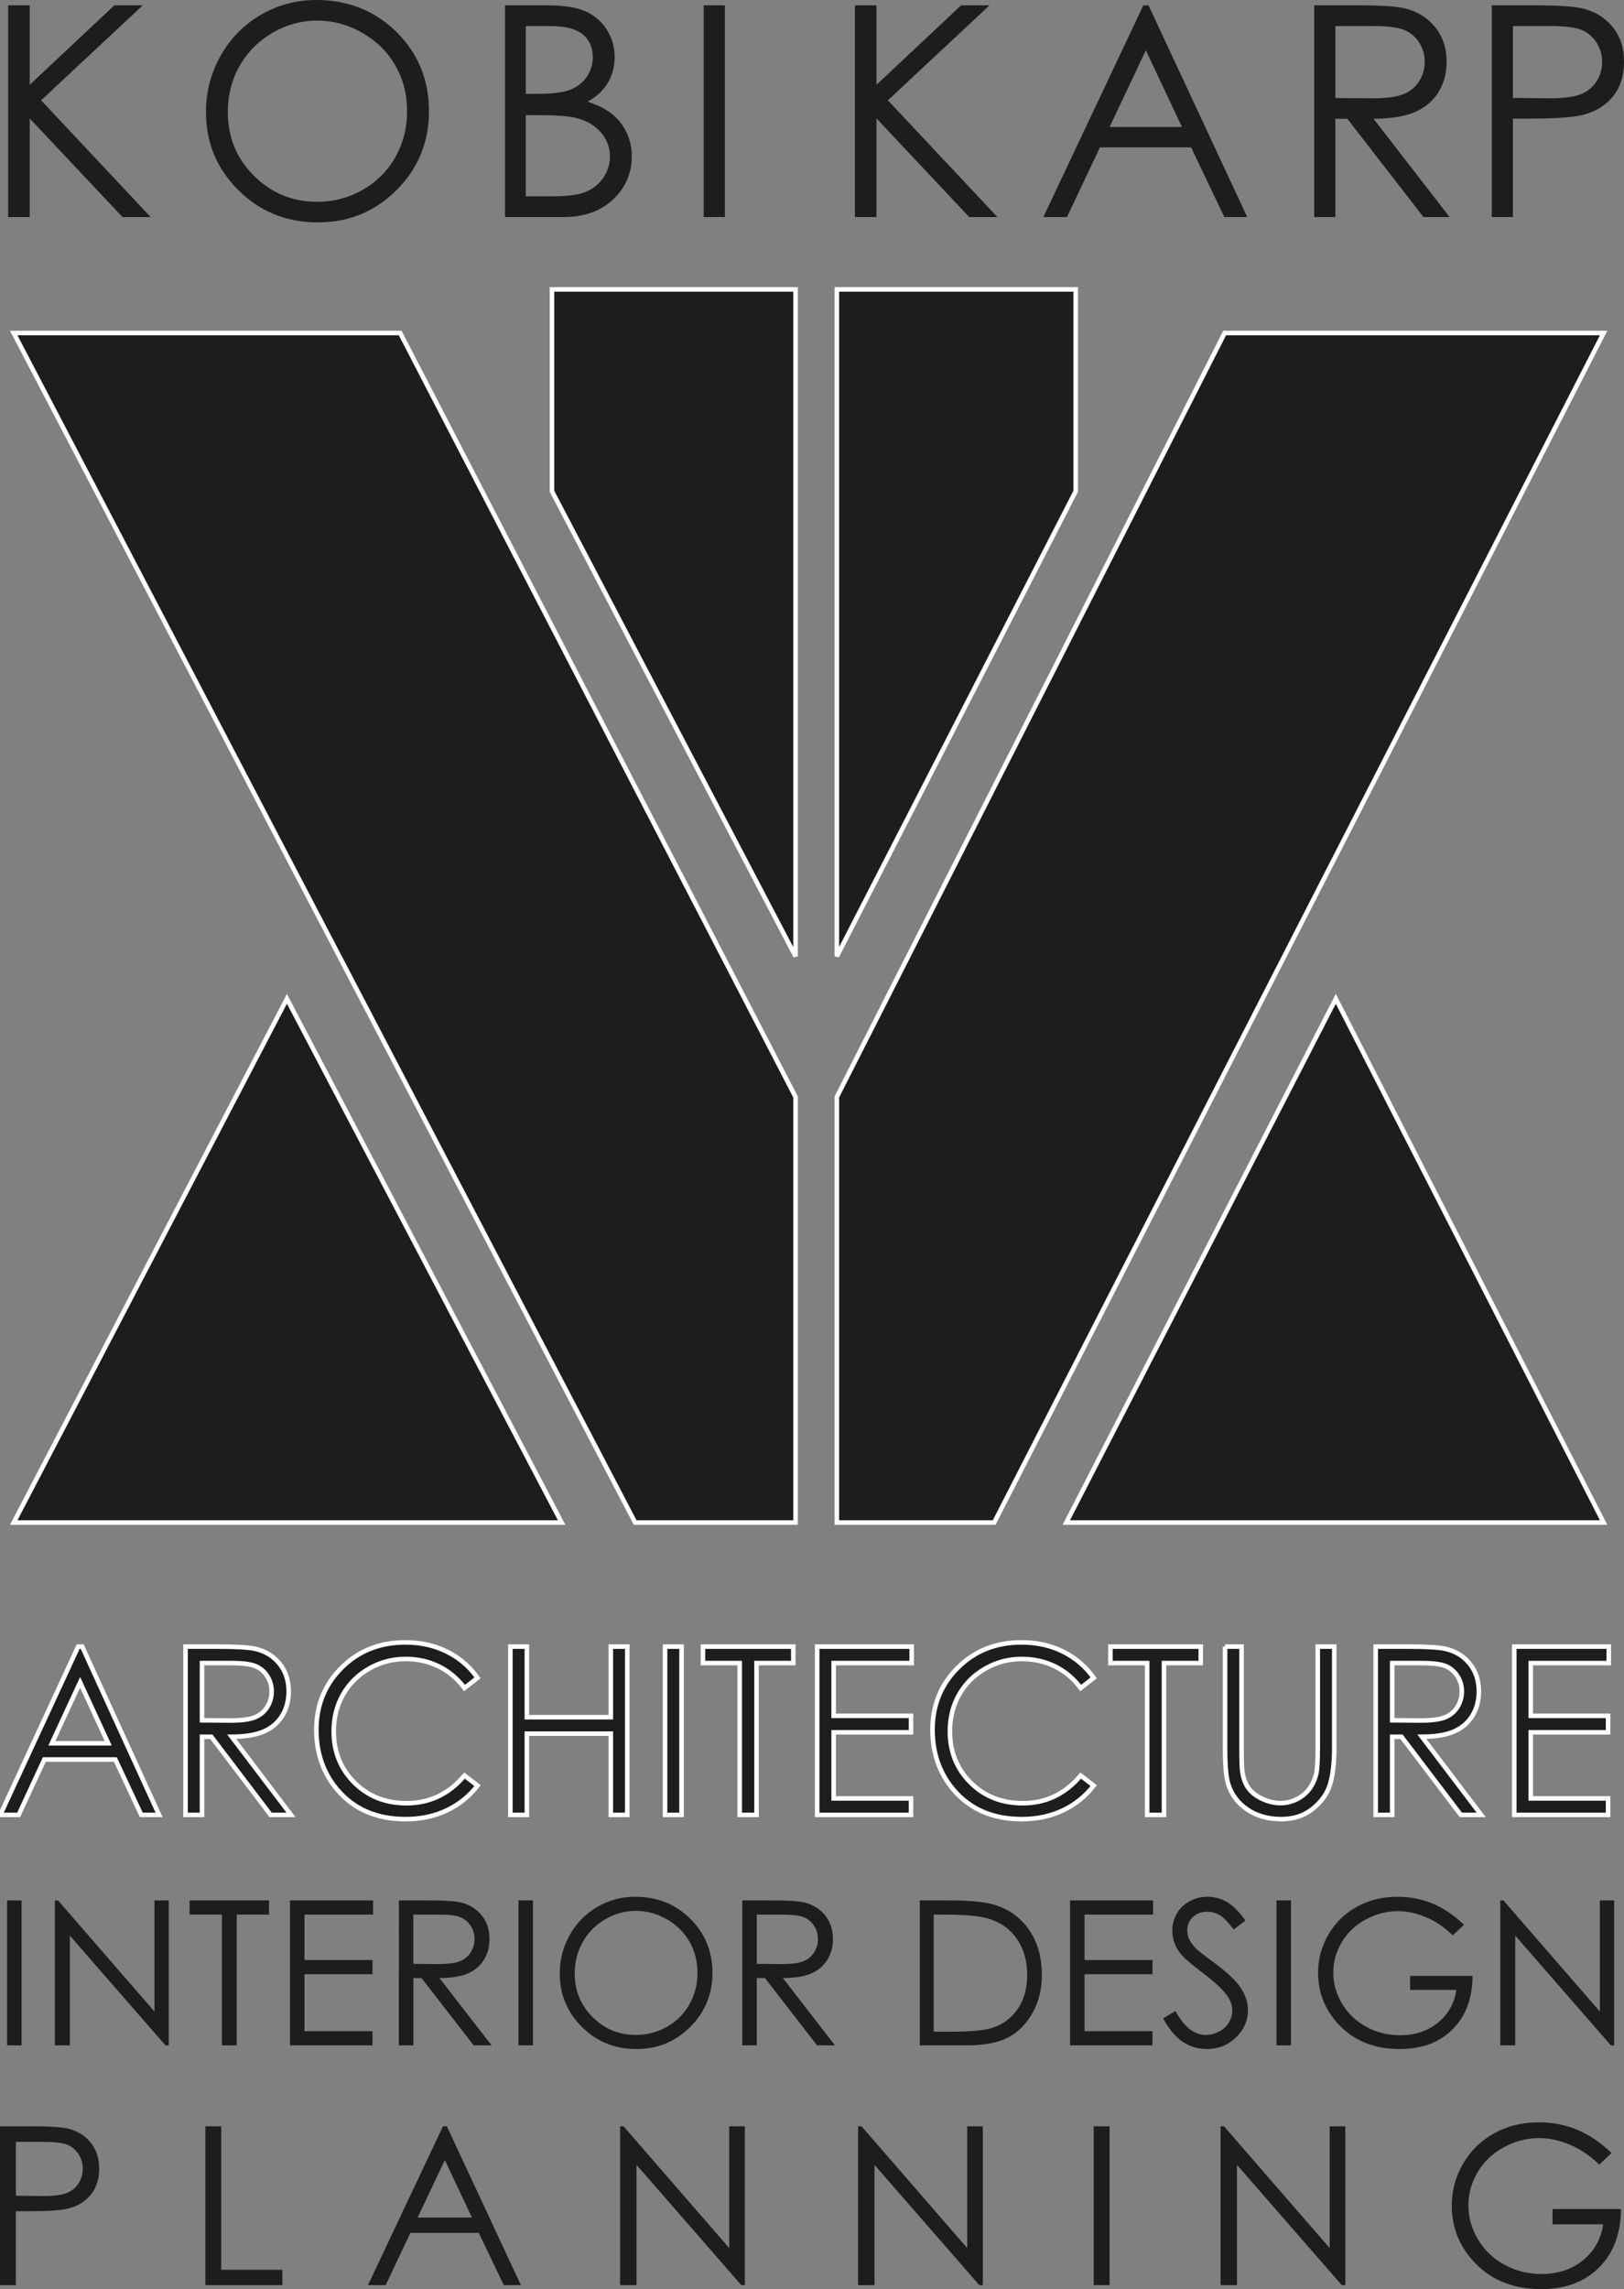 <?xml version="1.0" encoding="utf-8"?>
<svg xmlns="http://www.w3.org/2000/svg" xmlns:xlink="http://www.w3.org/1999/xlink" version="1.1" id="Layer_1" x="0px" y="0px" viewBox="0 0 357.704 503.959" enable-background="new 0 0 357.704 503.959">
<rect x="0" y="0" width="357.704" height="503.959" fill="#808080" stroke="none"/>
<path fill-rule="evenodd" clip-rule="evenodd" fill="#1D1D1B" stroke="#FFFFFF" d="M236.936,63.717v44.435l-52.614,102.396V63.717&#xD;&#xA;	H236.936L236.936,63.717z M218.973,335.199h-34.651v-93.696l85.421-168.19h83.475L218.973,335.199L218.973,335.199z&#xD;&#xA;	 M294.228,219.895l58.989,115.305H234.859L294.228,219.895L294.228,219.895z"/>
<g>
	<path fill-rule="evenodd" clip-rule="evenodd" fill="#1D1D1B" d="M121.579,63.718l53.652,0v146.831l-53.652-102.396V63.718&#xD;&#xA;		L121.579,63.718z M139.9,335.199L3.019,73.313h85.124l87.088,168.191v93.695H139.9L139.9,335.199z M63.198,219.895l60.511,115.305&#xD;&#xA;		H3.019L63.198,219.895L63.198,219.895z"/>
	<path fill="none" stroke="#FFFFFF" d="M121.579,63.718l53.652,0v146.831l-53.652-102.396V63.718L121.579,63.718z M139.9,335.199&#xD;&#xA;		L3.019,73.313h85.124l87.088,168.191v93.695H139.9L139.9,335.199z M63.198,219.895l60.511,115.305H3.019L63.198,219.895&#xD;&#xA;		L63.198,219.895z"/>
</g>
<g>
	<path fill="#1D1D1B" d="M1.798,1.172h4.753v17.494L25.185,1.172h6.259L9.055,22.088l24.132,25.701h-6.205L6.551,26.076v21.713&#xD;&#xA;		H1.798V1.172z"/>
	<path fill="#1D1D1B" d="M69.623,0c7.061,0,12.969,2.356,17.726,7.067c4.756,4.711,7.135,10.511,7.135,17.398&#xD;&#xA;		c0,6.824-2.373,12.612-7.119,17.366c-4.746,4.753-10.533,7.13-17.361,7.13c-6.913,0-12.748-2.366-17.504-7.098&#xD;&#xA;		s-7.135-10.458-7.135-17.176c0-4.479,1.083-8.63,3.25-12.454c2.167-3.824,5.121-6.818,8.863-8.984C61.219,1.083,65.268,0,69.623,0z&#xD;&#xA;		 M69.829,4.532c-3.449,0-6.719,0.898-9.808,2.696c-3.09,1.798-5.502,4.219-7.237,7.263c-1.735,3.045-2.603,6.438-2.603,10.181&#xD;&#xA;		c0,5.54,1.92,10.218,5.761,14.034s8.47,5.725,13.887,5.725c3.618,0,6.967-0.877,10.045-2.632c3.079-1.755,5.48-4.154,7.205-7.199&#xD;&#xA;		s2.587-6.428,2.587-10.149c0-3.7-0.863-7.046-2.587-10.038s-4.153-5.386-7.284-7.184C76.664,5.43,73.341,4.532,69.829,4.532z"/>
	<path fill="#1D1D1B" d="M111.24,1.172h9.19c3.697,0,6.539,0.439,8.524,1.315c1.985,0.877,3.554,2.224,4.706,4.041&#xD;&#xA;		c1.151,1.817,1.727,3.834,1.727,6.053c0,2.071-0.504,3.956-1.514,5.657s-2.492,3.079-4.446,4.135&#xD;&#xA;		c2.422,0.824,4.286,1.791,5.592,2.9c1.305,1.109,2.322,2.451,3.048,4.024c0.727,1.574,1.091,3.28,1.091,5.118&#xD;&#xA;		c0,3.739-1.369,6.903-4.104,9.491s-6.407,3.882-11.012,3.882H111.24V1.172z M115.804,5.736v14.926h2.667&#xD;&#xA;		c3.239,0,5.621-0.301,7.146-0.903c1.524-0.602,2.731-1.553,3.621-2.852s1.334-2.741,1.334-4.326c0-2.134-0.747-3.808-2.239-5.023&#xD;&#xA;		c-1.493-1.215-3.87-1.822-7.13-1.822H115.804z M115.804,25.352v17.873h5.777c3.407,0,5.904-0.333,7.492-0.998&#xD;&#xA;		c1.586-0.666,2.862-1.706,3.825-3.122c0.963-1.415,1.444-2.947,1.444-4.595c0-2.071-0.677-3.877-2.03-5.419&#xD;&#xA;		c-1.354-1.542-3.215-2.599-5.583-3.169c-1.588-0.38-4.351-0.57-8.289-0.57H115.804z"/>
	<path fill="#1D1D1B" d="M154.997,1.172h4.658v46.616h-4.658V1.172z"/>
	<path fill="#1D1D1B" d="M188.303,1.172h4.754v17.494L211.69,1.172h6.259L195.56,22.088l24.132,25.701h-6.204l-20.431-21.713v21.713&#xD;&#xA;		h-4.754V1.172z"/>
	<path fill="#1D1D1B" d="M252.975,1.172l21.739,46.616h-5.031l-7.332-15.338h-20.082l-7.263,15.338h-5.196l22.024-46.616H252.975z&#xD;&#xA;		 M252.387,11.077l-7.988,16.874h15.938L252.387,11.077z"/>
	<path fill="#1D1D1B" d="M289.474,1.172h9.285c5.177,0,8.684,0.212,10.521,0.635c2.768,0.635,5.018,1.994,6.75,4.077&#xD;&#xA;		s2.599,4.649,2.599,7.695c0,2.539-0.597,4.771-1.79,6.695c-1.194,1.925-2.9,3.38-5.118,4.363c-2.219,0.984-5.282,1.486-9.19,1.507&#xD;&#xA;		l16.765,21.644h-5.764l-16.765-21.644h-2.634v21.644h-4.659V1.172z M294.133,5.736v15.845l8.03,0.064&#xD;&#xA;		c3.11,0,5.411-0.296,6.903-0.888c1.492-0.591,2.656-1.537,3.492-2.836s1.253-2.752,1.253-4.358c0-1.563-0.423-2.984-1.27-4.262&#xD;&#xA;		s-1.957-2.192-3.332-2.742c-1.376-0.549-3.662-0.824-6.856-0.824H294.133z"/>
	<path fill="#1D1D1B" d="M328.581,1.172h9.285c5.323,0,8.915,0.233,10.774,0.697c2.662,0.655,4.838,2.002,6.528,4.041&#xD;&#xA;		c1.689,2.039,2.535,4.601,2.535,7.685c0,3.105-0.824,5.667-2.472,7.685c-1.648,2.018-3.92,3.375-6.813,4.072&#xD;&#xA;		c-2.113,0.507-6.063,0.761-11.853,0.761h-3.327v21.676h-4.658V1.172z M333.239,5.736v15.813l7.891,0.095&#xD;&#xA;		c3.189,0,5.524-0.29,7.004-0.87c1.479-0.58,2.641-1.518,3.485-2.815c0.845-1.296,1.268-2.746,1.268-4.349&#xD;&#xA;		c0-1.56-0.423-2.988-1.268-4.285s-1.96-2.219-3.343-2.768c-1.384-0.548-3.65-0.822-6.798-0.822H333.239z"/>
</g>
<g>
	<path fill="#1D1D1B" stroke="#FFFFFF" d="M18.104,362.509l16.937,37.05h-3.92l-5.712-12.19H9.763l-5.658,12.19H0.056l17.159-37.05&#xD;&#xA;		H18.104z M17.646,370.381l-6.223,13.411h12.416L17.646,370.381z"/>
	<path fill="#1D1D1B" stroke="#FFFFFF" d="M40.868,362.509h7.234c4.032,0,6.765,0.169,8.197,0.505&#xD;&#xA;		c2.156,0.505,3.909,1.584,5.259,3.24s2.024,3.694,2.024,6.115c0,2.019-0.465,3.792-1.395,5.321c-0.93,1.53-2.259,2.687-3.987,3.468&#xD;&#xA;		c-1.729,0.781-4.115,1.182-7.16,1.197L64.1,399.559h-4.49l-13.062-17.203h-2.052v17.203h-3.629V362.509z M44.497,366.136v12.594&#xD;&#xA;		l6.256,0.051c2.423,0,4.216-0.235,5.378-0.706c1.162-0.47,2.069-1.221,2.721-2.254c0.651-1.032,0.977-2.187,0.977-3.463&#xD;&#xA;		c0-1.243-0.33-2.372-0.989-3.388c-0.66-1.016-1.525-1.742-2.597-2.179c-1.071-0.437-2.852-0.655-5.341-0.655H44.497z"/>
	<path fill="#1D1D1B" stroke="#FFFFFF" d="M105.183,369.385l-2.864,2.242c-1.58-2.1-3.478-3.69-5.691-4.773&#xD;&#xA;		c-2.214-1.083-4.646-1.624-7.296-1.624c-2.897,0-5.58,0.709-8.048,2.128c-2.469,1.419-4.382,3.324-5.74,5.718&#xD;&#xA;		c-1.358,2.393-2.037,5.083-2.037,8.072c0,4.517,1.519,8.286,4.555,11.309s6.868,4.533,11.493,4.533&#xD;&#xA;		c5.086,0,9.341-2.031,12.765-6.095l2.864,2.216c-1.811,2.352-4.07,4.169-6.777,5.453c-2.708,1.284-5.732,1.927-9.074,1.927&#xD;&#xA;		c-6.354,0-11.365-2.157-15.036-6.473c-3.078-3.644-4.617-8.043-4.617-13.198c0-5.423,1.864-9.986,5.592-13.688&#xD;&#xA;		c3.729-3.702,8.398-5.554,14.011-5.554c3.391,0,6.452,0.685,9.185,2.053C101.2,364.999,103.438,366.917,105.183,369.385z"/>
	<path fill="#1D1D1B" stroke="#FFFFFF" d="M112.417,362.509h3.629v15.54h18.492v-15.54h3.629v37.05h-3.629v-17.883h-18.492v17.883&#xD;&#xA;		h-3.629V362.509z"/>
	<path fill="#1D1D1B" stroke="#FFFFFF" d="M146.488,362.509h3.629v37.05h-3.629V362.509z"/>
	<path fill="#1D1D1B" stroke="#FFFFFF" d="M154.833,366.136v-3.627h19.9v3.627h-8.098v33.423h-3.704v-33.423H154.833z"/>
	<path fill="#1D1D1B" stroke="#FFFFFF" d="M179.992,362.509h20.813v3.627h-17.184v11.611h17.036v3.627h-17.036v14.558h17.036v3.627&#xD;&#xA;		h-20.665V362.509z"/>
	<path fill="#1D1D1B" stroke="#FFFFFF" d="M240.9,369.385l-2.864,2.242c-1.58-2.1-3.478-3.69-5.69-4.773&#xD;&#xA;		c-2.214-1.083-4.646-1.624-7.296-1.624c-2.897,0-5.579,0.709-8.049,2.128c-2.469,1.419-4.382,3.324-5.74,5.718&#xD;&#xA;		c-1.357,2.393-2.036,5.083-2.036,8.072c0,4.517,1.518,8.286,4.555,11.309s6.867,4.533,11.493,4.533&#xD;&#xA;		c5.086,0,9.341-2.031,12.764-6.095l2.864,2.216c-1.811,2.352-4.07,4.169-6.777,5.453s-5.732,1.927-9.073,1.927&#xD;&#xA;		c-6.354,0-11.365-2.157-15.035-6.473c-3.078-3.644-4.617-8.043-4.617-13.198c0-5.423,1.864-9.986,5.592-13.688&#xD;&#xA;		c3.729-3.702,8.398-5.554,14.012-5.554c3.39,0,6.451,0.685,9.184,2.053C236.917,364.999,239.155,366.917,240.9,369.385z"/>
	<path fill="#1D1D1B" stroke="#FFFFFF" d="M244.579,366.136v-3.627h19.899v3.627h-8.098v33.423h-3.704v-33.423H244.579z"/>
	<path fill="#1D1D1B" stroke="#FFFFFF" d="M269.835,362.509h3.63v22.366c0,2.653,0.049,4.307,0.147,4.961&#xD;&#xA;		c0.182,1.461,0.602,2.683,1.26,3.665s1.67,1.805,3.037,2.469c1.365,0.663,2.74,0.994,4.123,0.994c1.201,0,2.354-0.26,3.456-0.78&#xD;&#xA;		s2.024-1.243,2.766-2.166c0.74-0.924,1.283-2.04,1.629-3.351c0.247-0.939,0.37-2.871,0.37-5.792v-22.366h3.63v22.366&#xD;&#xA;		c0,3.308-0.317,5.981-0.951,8.021s-1.9,3.815-3.802,5.327c-1.901,1.511-4.201,2.267-6.9,2.267c-2.93,0-5.44-0.714-7.53-2.141&#xD;&#xA;		c-2.091-1.427-3.49-3.316-4.197-5.667c-0.444-1.444-0.667-4.047-0.667-7.808V362.509z"/>
	<path fill="#1D1D1B" stroke="#FFFFFF" d="M303.018,362.509h7.233c4.033,0,6.766,0.169,8.197,0.505&#xD;&#xA;		c2.156,0.505,3.909,1.584,5.259,3.24s2.024,3.694,2.024,6.115c0,2.019-0.465,3.792-1.395,5.321c-0.931,1.53-2.26,2.687-3.987,3.468&#xD;&#xA;		c-1.729,0.781-4.115,1.182-7.16,1.197l13.061,17.203h-4.489L308.7,382.355h-2.052v17.203h-3.63V362.509z M306.648,366.136v12.594&#xD;&#xA;		l6.256,0.051c2.424,0,4.216-0.235,5.379-0.706c1.162-0.47,2.068-1.221,2.72-2.254c0.651-1.032,0.978-2.187,0.978-3.463&#xD;&#xA;		c0-1.243-0.33-2.372-0.99-3.388c-0.659-1.016-1.524-1.742-2.596-2.179c-1.072-0.437-2.853-0.655-5.342-0.655H306.648z"/>
	<path fill="#1D1D1B" stroke="#FFFFFF" d="M333.534,362.509h20.813v3.627h-17.184v11.611h17.035v3.627h-17.035v14.558h17.035v3.627&#xD;&#xA;		h-20.665V362.509z"/>
</g>
<g>
	<path fill="#1D1D1B" d="M0,468.117h6.964c3.993,0,6.687,0.175,8.081,0.522c1.997,0.491,3.628,1.502,4.896,3.031&#xD;&#xA;		s1.902,3.45,1.902,5.763c0,2.33-0.618,4.251-1.854,5.765c-1.236,1.513-2.939,2.531-5.11,3.054c-1.584,0.38-4.548,0.57-8.889,0.57&#xD;&#xA;		H3.494v16.257H0V468.117z M3.494,471.54v11.859l5.918,0.072c2.392,0,4.143-0.218,5.252-0.652c1.109-0.436,1.98-1.139,2.614-2.111&#xD;&#xA;		s0.951-2.06,0.951-3.262c0-1.17-0.317-2.241-0.951-3.214s-1.47-1.665-2.507-2.076c-1.038-0.411-2.737-0.616-5.098-0.616H3.494z"/>
	<path fill="#1D1D1B" d="M45.243,468.117h3.494v31.587h13.453v3.375H45.243V468.117z"/>
	<path fill="#1D1D1B" d="M98.424,468.117l16.305,34.962h-3.773l-5.499-11.503H90.394l-5.446,11.503H81.05l16.519-34.962H98.424z&#xD;&#xA;		 M97.983,475.545l-5.991,12.656h11.953L97.983,475.545z"/>
	<path fill="#1D1D1B" d="M136.584,503.079v-34.962h0.761l23.269,26.801v-26.801h3.446v34.962h-0.785l-23.078-26.474v26.474H136.584z"/>
	<path fill="#1D1D1B" d="M189.004,503.079v-34.962h0.761l23.269,26.801v-26.801h3.446v34.962h-0.784l-23.078-26.474v26.474H189.004z"/>
	<path fill="#1D1D1B" d="M240.903,468.117h3.493v34.962h-3.493V468.117z"/>
	<path fill="#1D1D1B" d="M268.842,503.079v-34.962h0.761l23.269,26.801v-26.801h3.446v34.962h-0.784l-23.078-26.474v26.474H268.842z"/>
	<path fill="#1D1D1B" d="M354.966,473.987l-2.71,2.567c-1.949-1.917-4.084-3.371-6.405-4.361s-4.584-1.485-6.786-1.485&#xD;&#xA;		c-2.741,0-5.352,0.674-7.831,2.021c-2.48,1.347-4.401,3.173-5.764,5.479c-1.363,2.305-2.044,4.741-2.044,7.309&#xD;&#xA;		c0,2.63,0.705,5.13,2.115,7.498c1.41,2.369,3.359,4.231,5.847,5.586s5.213,2.032,8.176,2.032c3.598,0,6.64-1.014,9.127-3.043&#xD;&#xA;		c2.487-2.027,3.961-4.658,4.421-7.891h-11.146v-3.375h15.068c-0.032,5.403-1.636,9.693-4.813,12.87&#xD;&#xA;		c-3.177,3.177-7.427,4.766-12.751,4.766c-6.465,0-11.583-2.202-15.354-6.607c-2.899-3.391-4.349-7.313-4.349-11.765&#xD;&#xA;		c0-3.313,0.831-6.395,2.495-9.246c1.664-2.853,3.945-5.082,6.846-6.69c2.899-1.608,6.18-2.413,9.84-2.413&#xD;&#xA;		c2.963,0,5.752,0.535,8.366,1.604S352.478,471.627,354.966,473.987z"/>
</g>
<g>
	<path fill="#1D1D1B" d="M1.561,418.381h3.19V450.3h-3.19V418.381z"/>
	<path fill="#1D1D1B" d="M12.084,450.3v-31.919h0.694l21.243,24.468v-24.468h3.146V450.3h-0.716l-21.07-24.17v24.17H12.084z"/>
	<path fill="#1D1D1B" d="M41.768,421.506v-3.125h17.489v3.125H52.14V450.3h-3.255v-28.794H41.768z"/>
	<path fill="#1D1D1B" d="M63.879,418.381h18.292v3.125H67.069v10.003h14.972v3.125H67.069v12.541h14.972v3.125H63.879V418.381z"/>
	<path fill="#1D1D1B" d="M87.856,418.381h6.358c3.544,0,5.945,0.146,7.204,0.435c1.895,0.436,3.436,1.365,4.622,2.792&#xD;&#xA;		c1.186,1.427,1.779,3.183,1.779,5.269c0,1.738-0.409,3.267-1.226,4.584c-0.817,1.318-1.985,2.314-3.504,2.988&#xD;&#xA;		c-1.519,0.673-3.616,1.018-6.292,1.031l11.479,14.82h-3.946l-11.479-14.82h-1.803v14.82h-3.19V418.381z M91.046,421.506v10.85&#xD;&#xA;		l5.499,0.043c2.13,0,3.705-0.202,4.727-0.607c1.021-0.404,1.819-1.052,2.391-1.941s0.858-1.885,0.858-2.984&#xD;&#xA;		c0-1.07-0.29-2.043-0.869-2.918c-0.58-0.875-1.34-1.501-2.282-1.877s-2.507-0.564-4.694-0.564H91.046z"/>
	<path fill="#1D1D1B" d="M114.198,418.381h3.19V450.3h-3.19V418.381z"/>
	<path fill="#1D1D1B" d="M139.9,417.578c4.834,0,8.88,1.613,12.137,4.839c3.257,3.227,4.886,7.197,4.886,11.913&#xD;&#xA;		c0,4.672-1.625,8.636-4.875,11.891c-3.25,3.255-7.212,4.882-11.887,4.882c-4.733,0-8.729-1.62-11.985-4.86&#xD;&#xA;		s-4.885-7.16-4.885-11.761c0-3.066,0.742-5.909,2.225-8.527c1.484-2.618,3.506-4.669,6.069-6.151&#xD;&#xA;		C134.146,418.32,136.918,417.578,139.9,417.578z M140.041,420.682c-2.362,0-4.6,0.615-6.715,1.846&#xD;&#xA;		c-2.116,1.23-3.768,2.889-4.956,4.973c-1.188,2.085-1.782,4.408-1.782,6.971c0,3.793,1.315,6.996,3.944,9.609&#xD;&#xA;		c2.63,2.613,5.799,3.92,9.509,3.92c2.478,0,4.771-0.601,6.878-1.803c2.108-1.201,3.753-2.845,4.934-4.929&#xD;&#xA;		c1.181-2.085,1.771-4.401,1.771-6.95c0-2.533-0.59-4.824-1.771-6.872c-1.181-2.049-2.844-3.688-4.988-4.919&#xD;&#xA;		C144.721,421.297,142.446,420.682,140.041,420.682z"/>
	<path fill="#1D1D1B" d="M163.498,418.381h6.358c3.544,0,5.945,0.146,7.204,0.435c1.895,0.436,3.436,1.365,4.622,2.792&#xD;&#xA;		c1.186,1.427,1.779,3.183,1.779,5.269c0,1.738-0.409,3.267-1.227,4.584c-0.817,1.318-1.985,2.314-3.504,2.988&#xD;&#xA;		c-1.519,0.673-3.617,1.018-6.292,1.031l11.478,14.82h-3.946l-11.479-14.82h-1.804v14.82h-3.189V418.381z M166.687,421.506v10.85&#xD;&#xA;		l5.499,0.043c2.13,0,3.706-0.202,4.727-0.607c1.021-0.404,1.819-1.052,2.391-1.941c0.572-0.89,0.858-1.885,0.858-2.984&#xD;&#xA;		c0-1.07-0.289-2.043-0.869-2.918c-0.58-0.875-1.34-1.501-2.282-1.877s-2.507-0.564-4.694-0.564H166.687z"/>
	<path fill="#1D1D1B" d="M202.598,450.3v-31.919h6.618c4.773,0,8.238,0.384,10.394,1.15c3.096,1.085,5.515,2.966,7.259,5.642&#xD;&#xA;		c1.742,2.677,2.614,5.866,2.614,9.569c0,3.197-0.691,6.011-2.072,8.44c-1.382,2.431-3.176,4.225-5.381,5.382&#xD;&#xA;		c-2.206,1.157-5.299,1.735-9.276,1.735H202.598z M205.658,447.284h3.688c4.412,0,7.472-0.275,9.179-0.824&#xD;&#xA;		c2.401-0.78,4.289-2.186,5.664-4.217c1.374-2.03,2.061-4.514,2.061-7.447c0-3.078-0.745-5.709-2.234-7.892&#xD;&#xA;		c-1.49-2.183-3.566-3.678-6.228-4.487c-1.996-0.607-5.288-0.911-9.873-0.911h-2.257V447.284z"/>
	<path fill="#1D1D1B" d="M235.689,418.381h18.292v3.125h-15.103v10.003h14.972v3.125h-14.972v12.541h14.972v3.125h-18.161V418.381z"/>
	<path fill="#1D1D1B" d="M256.194,444.354l2.712-1.627c1.91,3.515,4.115,5.272,6.618,5.272c1.07,0,2.076-0.25,3.017-0.749&#xD;&#xA;		s1.656-1.168,2.148-2.007c0.491-0.839,0.737-1.729,0.737-2.669c0-1.07-0.361-2.119-1.085-3.146&#xD;&#xA;		c-0.998-1.417-2.82-3.124-5.468-5.121c-2.662-2.01-4.318-3.464-4.97-4.361c-1.128-1.504-1.692-3.132-1.692-4.882&#xD;&#xA;		c0-1.389,0.333-2.654,0.998-3.798c0.666-1.143,1.603-2.043,2.811-2.701s2.521-0.987,3.938-0.987c1.504,0,2.91,0.373,4.22,1.118&#xD;&#xA;		s2.694,2.115,4.155,4.111l-2.604,1.975c-1.201-1.591-2.224-2.64-3.07-3.146c-0.846-0.506-1.769-0.759-2.767-0.759&#xD;&#xA;		c-1.288,0-2.34,0.39-3.157,1.171s-1.226,1.744-1.226,2.887c0,0.694,0.145,1.367,0.434,2.018c0.289,0.651,0.817,1.36,1.584,2.127&#xD;&#xA;		c0.42,0.404,1.794,1.468,4.123,3.189c2.763,2.039,4.657,3.855,5.685,5.446c1.027,1.592,1.541,3.189,1.541,4.795&#xD;&#xA;		c0,2.314-0.879,4.326-2.637,6.032c-1.758,1.707-3.895,2.561-6.412,2.561c-1.938,0-3.695-0.518-5.272-1.551&#xD;&#xA;		C258.978,448.518,257.525,446.784,256.194,444.354z"/>
	<path fill="#1D1D1B" d="M281.169,418.381h3.189V450.3h-3.189V418.381z"/>
	<path fill="#1D1D1B" d="M322.461,423.741l-2.474,2.343c-1.779-1.75-3.729-3.077-5.848-3.981s-4.185-1.356-6.195-1.356&#xD;&#xA;		c-2.503,0-4.886,0.615-7.149,1.845c-2.265,1.229-4.019,2.896-5.262,5.002c-1.244,2.104-1.866,4.328-1.866,6.672&#xD;&#xA;		c0,2.401,0.644,4.684,1.931,6.846c1.288,2.163,3.067,3.862,5.338,5.1c2.271,1.236,4.76,1.855,7.465,1.855&#xD;&#xA;		c3.283,0,6.061-0.926,8.332-2.777c2.271-1.852,3.616-4.254,4.036-7.204h-10.177v-3.082h13.757c-0.029,4.934-1.494,8.85-4.394,11.75&#xD;&#xA;		c-2.901,2.9-6.781,4.351-11.642,4.351c-5.902,0-10.574-2.011-14.018-6.032c-2.646-3.096-3.971-6.676-3.971-10.74&#xD;&#xA;		c0-3.023,0.76-5.837,2.278-8.441c1.519-2.604,3.603-4.64,6.249-6.108c2.647-1.468,5.642-2.202,8.983-2.202&#xD;&#xA;		c2.705,0,5.251,0.488,7.638,1.465S320.19,421.586,322.461,423.741z"/>
	<path fill="#1D1D1B" d="M330.447,450.3v-31.919h0.694l21.243,24.468v-24.468h3.146V450.3h-0.716l-21.069-24.17v24.17H330.447z"/>
</g>
</svg>